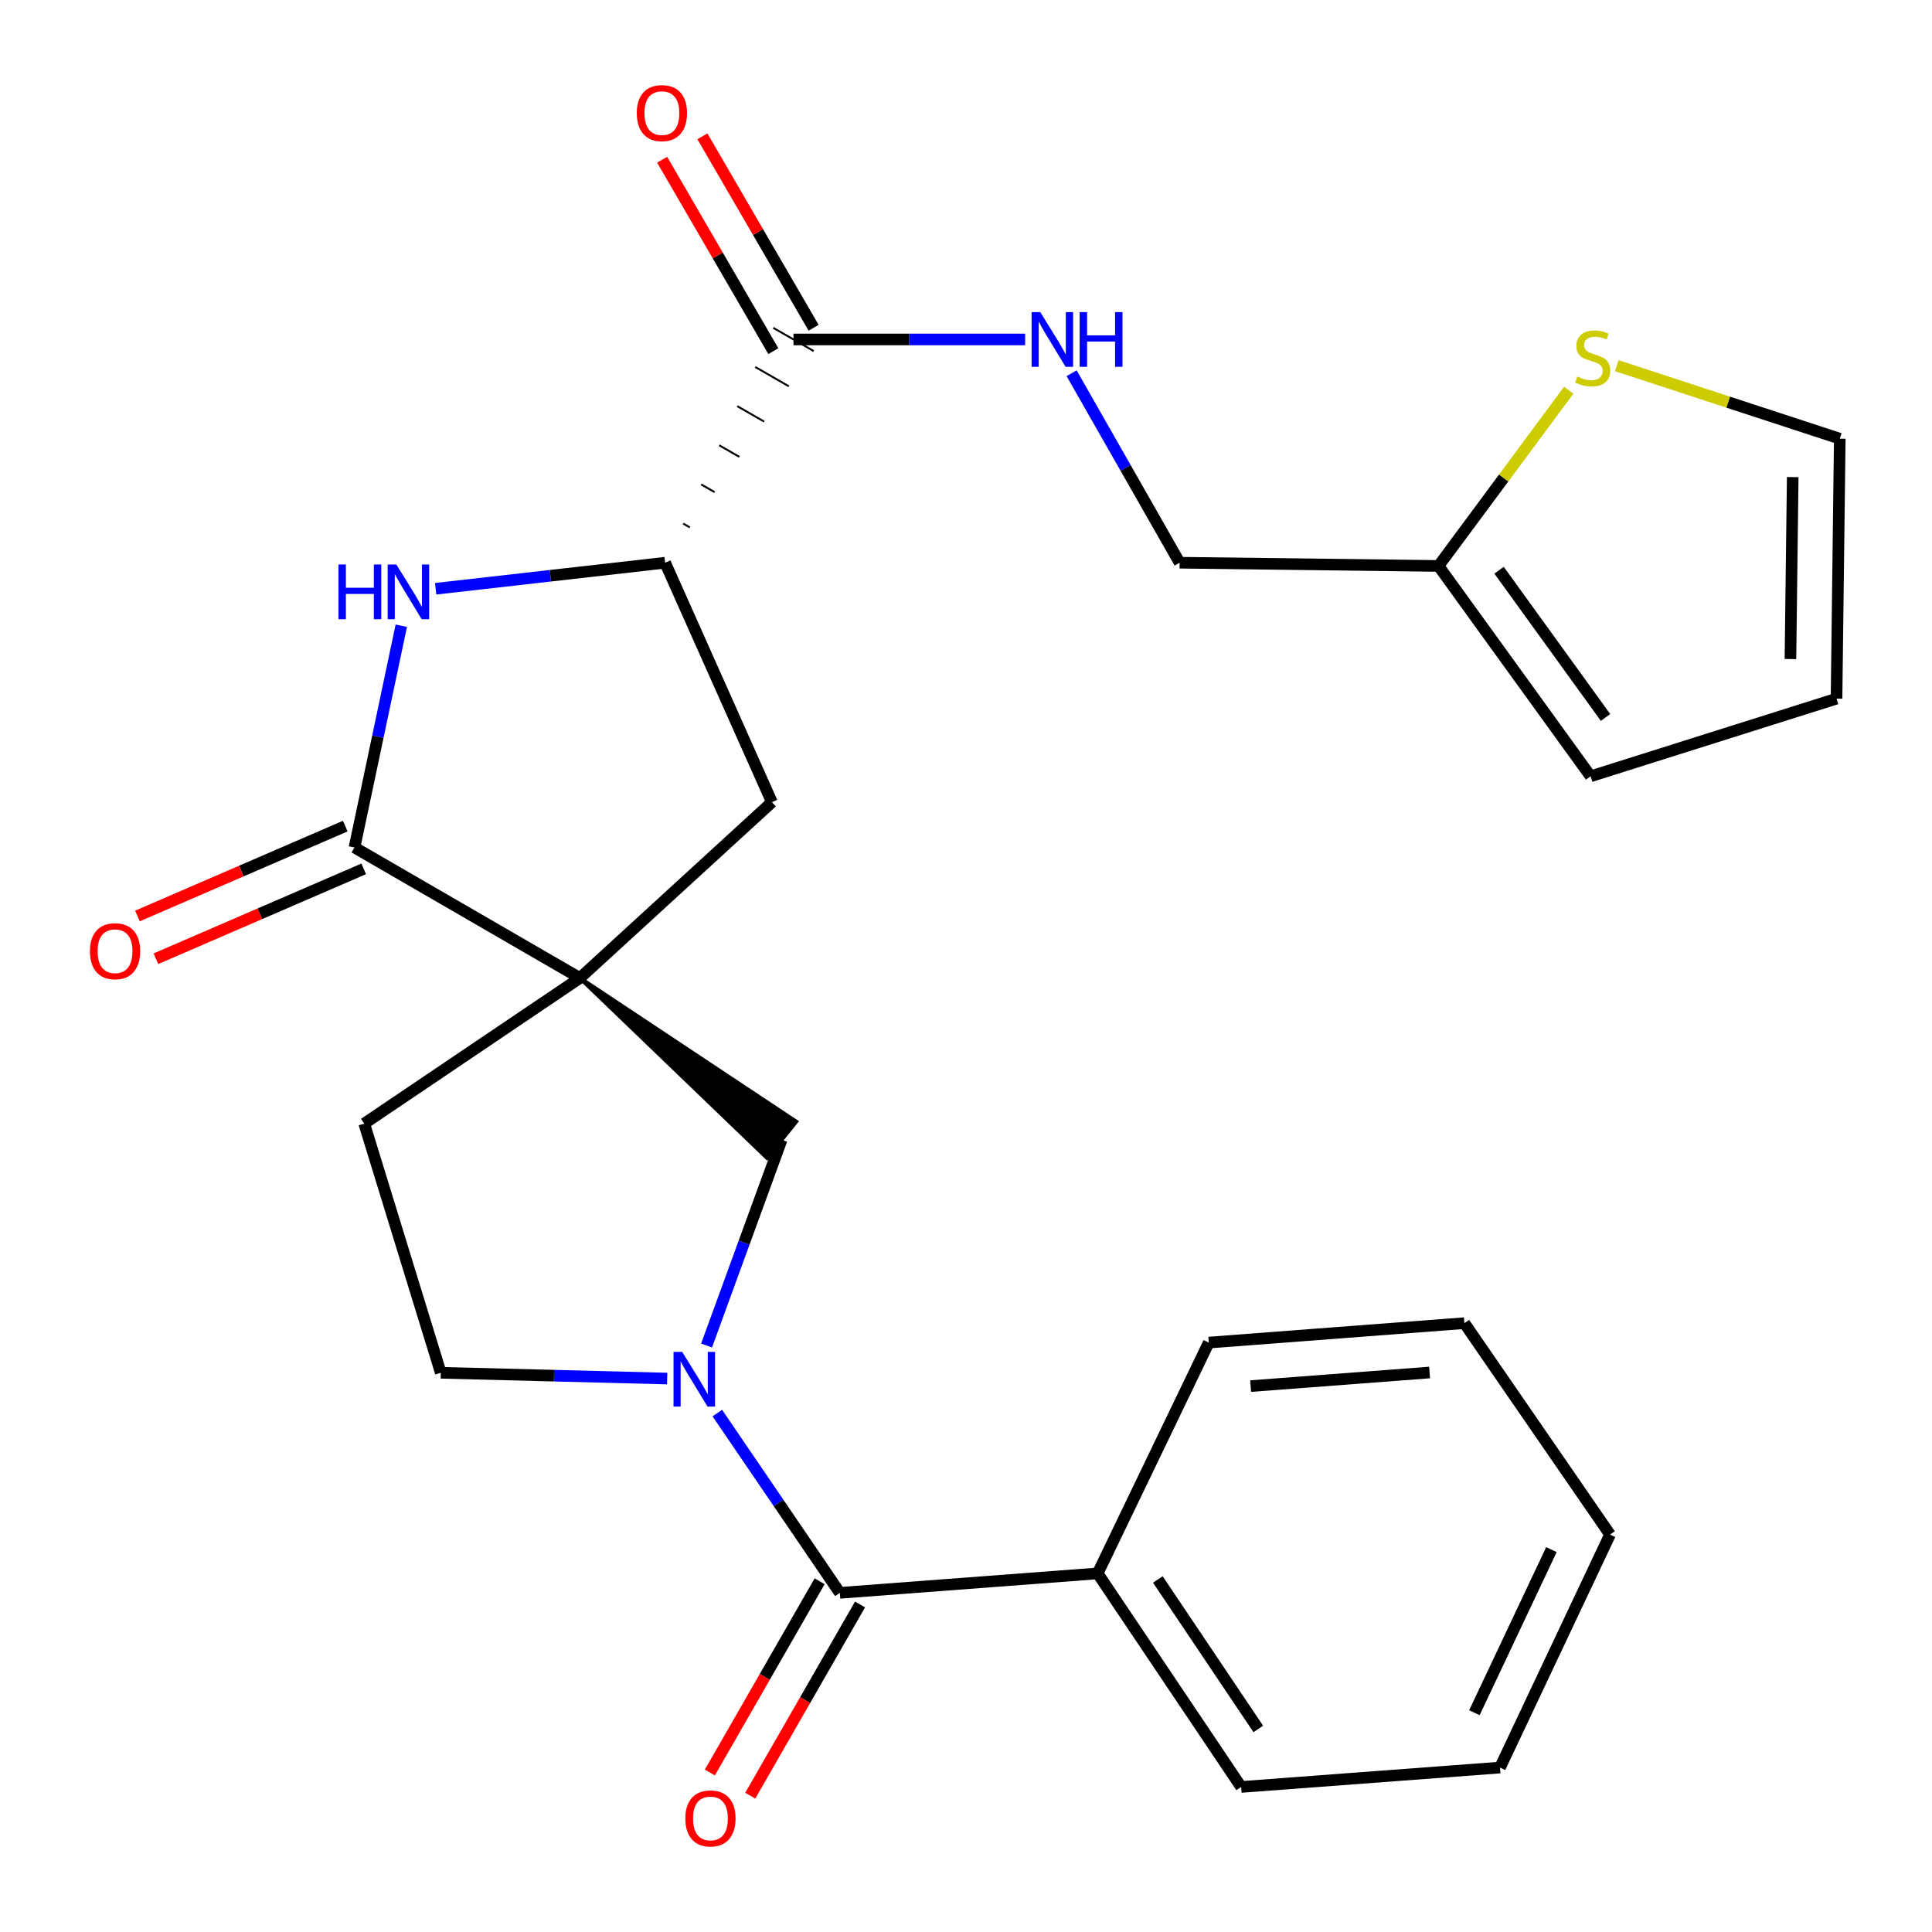 <?xml version='1.0' encoding='iso-8859-1'?>
<svg version='1.1' baseProfile='full'
              xmlns='http://www.w3.org/2000/svg'
                      xmlns:rdkit='http://www.rdkit.org/xml'
                      xmlns:xlink='http://www.w3.org/1999/xlink'
                  xml:space='preserve'
width='1000px' height='1000px' viewBox='0 0 1000 1000'>
<!-- END OF HEADER -->
<rect style='opacity:1.0;fill:#FFFFFF;stroke:none' width='1000' height='1000' x='0' y='0'> </rect>
<path class='bond-1' d='M 300.166,506.216 L 183.481,438.658' style='fill:none;fill-rule:evenodd;stroke:#000000;stroke-width:6px;stroke-linecap:butt;stroke-linejoin:miter;stroke-opacity:1' />
<path class='bond-5' d='M 300.166,506.216 L 397.028,599.356 L 412.112,580.549 Z' style='fill:#000000;fill-rule:evenodd;fill-opacity:1;stroke:#000000;stroke-width:2px;stroke-linecap:butt;stroke-linejoin:miter;stroke-opacity:1;' />
<path class='bond-7' d='M 300.166,506.216 L 399.547,415.206' style='fill:none;fill-rule:evenodd;stroke:#000000;stroke-width:6px;stroke-linecap:butt;stroke-linejoin:miter;stroke-opacity:1' />
<path class='bond-11' d='M 300.166,506.216 L 188.517,581.582' style='fill:none;fill-rule:evenodd;stroke:#000000;stroke-width:6px;stroke-linecap:butt;stroke-linejoin:miter;stroke-opacity:1' />
<path class='bond-0' d='M 365.722,696.439 L 385.146,643.196' style='fill:none;fill-rule:evenodd;stroke:#0000FF;stroke-width:6px;stroke-linecap:butt;stroke-linejoin:miter;stroke-opacity:1' />
<path class='bond-0' d='M 385.146,643.196 L 404.57,589.953' style='fill:none;fill-rule:evenodd;stroke:#000000;stroke-width:6px;stroke-linecap:butt;stroke-linejoin:miter;stroke-opacity:1' />
<path class='bond-3' d='M 371.283,731.403 L 402.994,777.932' style='fill:none;fill-rule:evenodd;stroke:#0000FF;stroke-width:6px;stroke-linecap:butt;stroke-linejoin:miter;stroke-opacity:1' />
<path class='bond-3' d='M 402.994,777.932 L 434.705,824.462' style='fill:none;fill-rule:evenodd;stroke:#000000;stroke-width:6px;stroke-linecap:butt;stroke-linejoin:miter;stroke-opacity:1' />
<path class='bond-26' d='M 345.332,713.54 L 286.74,712.044' style='fill:none;fill-rule:evenodd;stroke:#0000FF;stroke-width:6px;stroke-linecap:butt;stroke-linejoin:miter;stroke-opacity:1' />
<path class='bond-26' d='M 286.74,712.044 L 228.149,710.549' style='fill:none;fill-rule:evenodd;stroke:#000000;stroke-width:6px;stroke-linecap:butt;stroke-linejoin:miter;stroke-opacity:1' />
<path class='bond-2' d='M 183.481,438.658 L 195.593,381.271' style='fill:none;fill-rule:evenodd;stroke:#000000;stroke-width:6px;stroke-linecap:butt;stroke-linejoin:miter;stroke-opacity:1' />
<path class='bond-2' d='M 195.593,381.271 L 207.705,323.883' style='fill:none;fill-rule:evenodd;stroke:#0000FF;stroke-width:6px;stroke-linecap:butt;stroke-linejoin:miter;stroke-opacity:1' />
<path class='bond-13' d='M 178.696,427.594 L 124.918,450.854' style='fill:none;fill-rule:evenodd;stroke:#000000;stroke-width:6px;stroke-linecap:butt;stroke-linejoin:miter;stroke-opacity:1' />
<path class='bond-13' d='M 124.918,450.854 L 71.14,474.113' style='fill:none;fill-rule:evenodd;stroke:#FF0000;stroke-width:6px;stroke-linecap:butt;stroke-linejoin:miter;stroke-opacity:1' />
<path class='bond-13' d='M 188.266,449.722 L 134.488,472.981' style='fill:none;fill-rule:evenodd;stroke:#000000;stroke-width:6px;stroke-linecap:butt;stroke-linejoin:miter;stroke-opacity:1' />
<path class='bond-13' d='M 134.488,472.981 L 80.71,496.241' style='fill:none;fill-rule:evenodd;stroke:#FF0000;stroke-width:6px;stroke-linecap:butt;stroke-linejoin:miter;stroke-opacity:1' />
<path class='bond-27' d='M 225.49,304.744 L 284.881,298.002' style='fill:none;fill-rule:evenodd;stroke:#0000FF;stroke-width:6px;stroke-linecap:butt;stroke-linejoin:miter;stroke-opacity:1' />
<path class='bond-27' d='M 284.881,298.002 L 344.272,291.261' style='fill:none;fill-rule:evenodd;stroke:#000000;stroke-width:6px;stroke-linecap:butt;stroke-linejoin:miter;stroke-opacity:1' />
<path class='bond-14' d='M 424.251,818.46 L 395.837,867.955' style='fill:none;fill-rule:evenodd;stroke:#000000;stroke-width:6px;stroke-linecap:butt;stroke-linejoin:miter;stroke-opacity:1' />
<path class='bond-14' d='M 395.837,867.955 L 367.422,917.449' style='fill:none;fill-rule:evenodd;stroke:#FF0000;stroke-width:6px;stroke-linecap:butt;stroke-linejoin:miter;stroke-opacity:1' />
<path class='bond-14' d='M 445.159,830.464 L 416.745,879.958' style='fill:none;fill-rule:evenodd;stroke:#000000;stroke-width:6px;stroke-linecap:butt;stroke-linejoin:miter;stroke-opacity:1' />
<path class='bond-14' d='M 416.745,879.958 L 388.33,929.452' style='fill:none;fill-rule:evenodd;stroke:#FF0000;stroke-width:6px;stroke-linecap:butt;stroke-linejoin:miter;stroke-opacity:1' />
<path class='bond-15' d='M 434.705,824.462 L 568.146,814.39' style='fill:none;fill-rule:evenodd;stroke:#000000;stroke-width:6px;stroke-linecap:butt;stroke-linejoin:miter;stroke-opacity:1' />
<path class='bond-4' d='M 344.272,291.261 L 399.547,415.206' style='fill:none;fill-rule:evenodd;stroke:#000000;stroke-width:6px;stroke-linecap:butt;stroke-linejoin:miter;stroke-opacity:1' />
<path class='bond-6' d='M 357.085,273.002 L 353.602,271' style='fill:none;fill-rule:evenodd;stroke:#000000;stroke-width:1.0px;stroke-linecap:butt;stroke-linejoin:miter;stroke-opacity:1' />
<path class='bond-6' d='M 369.899,254.743 L 362.932,250.738' style='fill:none;fill-rule:evenodd;stroke:#000000;stroke-width:1.0px;stroke-linecap:butt;stroke-linejoin:miter;stroke-opacity:1' />
<path class='bond-6' d='M 382.713,236.485 L 372.263,230.477' style='fill:none;fill-rule:evenodd;stroke:#000000;stroke-width:1.0px;stroke-linecap:butt;stroke-linejoin:miter;stroke-opacity:1' />
<path class='bond-6' d='M 395.527,218.226 L 381.593,210.216' style='fill:none;fill-rule:evenodd;stroke:#000000;stroke-width:1.0px;stroke-linecap:butt;stroke-linejoin:miter;stroke-opacity:1' />
<path class='bond-6' d='M 408.341,199.967 L 390.923,189.954' style='fill:none;fill-rule:evenodd;stroke:#000000;stroke-width:1.0px;stroke-linecap:butt;stroke-linejoin:miter;stroke-opacity:1' />
<path class='bond-6' d='M 421.155,181.708 L 400.254,169.693' style='fill:none;fill-rule:evenodd;stroke:#000000;stroke-width:1.0px;stroke-linecap:butt;stroke-linejoin:miter;stroke-opacity:1' />
<path class='bond-8' d='M 410.704,175.701 L 470.654,175.701' style='fill:none;fill-rule:evenodd;stroke:#000000;stroke-width:6px;stroke-linecap:butt;stroke-linejoin:miter;stroke-opacity:1' />
<path class='bond-8' d='M 470.654,175.701 L 530.604,175.701' style='fill:none;fill-rule:evenodd;stroke:#0000FF;stroke-width:6px;stroke-linecap:butt;stroke-linejoin:miter;stroke-opacity:1' />
<path class='bond-17' d='M 421.127,169.645 L 392.346,120.103' style='fill:none;fill-rule:evenodd;stroke:#000000;stroke-width:6px;stroke-linecap:butt;stroke-linejoin:miter;stroke-opacity:1' />
<path class='bond-17' d='M 392.346,120.103 L 363.564,70.56' style='fill:none;fill-rule:evenodd;stroke:#FF0000;stroke-width:6px;stroke-linecap:butt;stroke-linejoin:miter;stroke-opacity:1' />
<path class='bond-17' d='M 400.281,181.756 L 371.5,132.213' style='fill:none;fill-rule:evenodd;stroke:#000000;stroke-width:6px;stroke-linecap:butt;stroke-linejoin:miter;stroke-opacity:1' />
<path class='bond-17' d='M 371.5,132.213 L 342.718,82.671' style='fill:none;fill-rule:evenodd;stroke:#FF0000;stroke-width:6px;stroke-linecap:butt;stroke-linejoin:miter;stroke-opacity:1' />
<path class='bond-20' d='M 554.663,193.186 L 582.62,242.224' style='fill:none;fill-rule:evenodd;stroke:#0000FF;stroke-width:6px;stroke-linecap:butt;stroke-linejoin:miter;stroke-opacity:1' />
<path class='bond-20' d='M 582.62,242.224 L 610.577,291.261' style='fill:none;fill-rule:evenodd;stroke:#000000;stroke-width:6px;stroke-linecap:butt;stroke-linejoin:miter;stroke-opacity:1' />
<path class='bond-9' d='M 811.975,201.974 L 778.271,247.454' style='fill:none;fill-rule:evenodd;stroke:#CCCC00;stroke-width:6px;stroke-linecap:butt;stroke-linejoin:miter;stroke-opacity:1' />
<path class='bond-9' d='M 778.271,247.454 L 744.567,292.935' style='fill:none;fill-rule:evenodd;stroke:#000000;stroke-width:6px;stroke-linecap:butt;stroke-linejoin:miter;stroke-opacity:1' />
<path class='bond-16' d='M 836.85,189.272 L 894.557,208.168' style='fill:none;fill-rule:evenodd;stroke:#CCCC00;stroke-width:6px;stroke-linecap:butt;stroke-linejoin:miter;stroke-opacity:1' />
<path class='bond-16' d='M 894.557,208.168 L 952.263,227.065' style='fill:none;fill-rule:evenodd;stroke:#000000;stroke-width:6px;stroke-linecap:butt;stroke-linejoin:miter;stroke-opacity:1' />
<path class='bond-10' d='M 744.567,292.935 L 610.577,291.261' style='fill:none;fill-rule:evenodd;stroke:#000000;stroke-width:6px;stroke-linecap:butt;stroke-linejoin:miter;stroke-opacity:1' />
<path class='bond-18' d='M 744.567,292.935 L 823.295,401.812' style='fill:none;fill-rule:evenodd;stroke:#000000;stroke-width:6px;stroke-linecap:butt;stroke-linejoin:miter;stroke-opacity:1' />
<path class='bond-18' d='M 775.913,295.14 L 831.022,371.354' style='fill:none;fill-rule:evenodd;stroke:#000000;stroke-width:6px;stroke-linecap:butt;stroke-linejoin:miter;stroke-opacity:1' />
<path class='bond-12' d='M 188.517,581.582 L 228.149,710.549' style='fill:none;fill-rule:evenodd;stroke:#000000;stroke-width:6px;stroke-linecap:butt;stroke-linejoin:miter;stroke-opacity:1' />
<path class='bond-21' d='M 568.146,814.39 L 642.414,924.928' style='fill:none;fill-rule:evenodd;stroke:#000000;stroke-width:6px;stroke-linecap:butt;stroke-linejoin:miter;stroke-opacity:1' />
<path class='bond-21' d='M 599.298,817.526 L 651.285,894.902' style='fill:none;fill-rule:evenodd;stroke:#000000;stroke-width:6px;stroke-linecap:butt;stroke-linejoin:miter;stroke-opacity:1' />
<path class='bond-22' d='M 568.146,814.39 L 625.659,694.919' style='fill:none;fill-rule:evenodd;stroke:#000000;stroke-width:6px;stroke-linecap:butt;stroke-linejoin:miter;stroke-opacity:1' />
<path class='bond-29' d='M 952.263,227.065 L 950.588,361.618' style='fill:none;fill-rule:evenodd;stroke:#000000;stroke-width:6px;stroke-linecap:butt;stroke-linejoin:miter;stroke-opacity:1' />
<path class='bond-29' d='M 927.905,246.948 L 926.733,341.135' style='fill:none;fill-rule:evenodd;stroke:#000000;stroke-width:6px;stroke-linecap:butt;stroke-linejoin:miter;stroke-opacity:1' />
<path class='bond-19' d='M 823.295,401.812 L 950.588,361.618' style='fill:none;fill-rule:evenodd;stroke:#000000;stroke-width:6px;stroke-linecap:butt;stroke-linejoin:miter;stroke-opacity:1' />
<path class='bond-24' d='M 642.414,924.928 L 776.404,914.883' style='fill:none;fill-rule:evenodd;stroke:#000000;stroke-width:6px;stroke-linecap:butt;stroke-linejoin:miter;stroke-opacity:1' />
<path class='bond-23' d='M 625.659,694.919 L 757.961,684.86' style='fill:none;fill-rule:evenodd;stroke:#000000;stroke-width:6px;stroke-linecap:butt;stroke-linejoin:miter;stroke-opacity:1' />
<path class='bond-23' d='M 647.332,717.449 L 739.943,710.408' style='fill:none;fill-rule:evenodd;stroke:#000000;stroke-width:6px;stroke-linecap:butt;stroke-linejoin:miter;stroke-opacity:1' />
<path class='bond-25' d='M 757.961,684.86 L 833.354,794.286' style='fill:none;fill-rule:evenodd;stroke:#000000;stroke-width:6px;stroke-linecap:butt;stroke-linejoin:miter;stroke-opacity:1' />
<path class='bond-28' d='M 776.404,914.883 L 833.354,794.286' style='fill:none;fill-rule:evenodd;stroke:#000000;stroke-width:6px;stroke-linecap:butt;stroke-linejoin:miter;stroke-opacity:1' />
<path class='bond-28' d='M 763.147,886.498 L 803.011,802.081' style='fill:none;fill-rule:evenodd;stroke:#000000;stroke-width:6px;stroke-linecap:butt;stroke-linejoin:miter;stroke-opacity:1' />
<path  class='atom-1' d='M 353.093 699.738
L 362.373 714.738
Q 363.293 716.218, 364.773 718.898
Q 366.253 721.578, 366.333 721.738
L 366.333 699.738
L 370.093 699.738
L 370.093 728.058
L 366.213 728.058
L 356.253 711.658
Q 355.093 709.738, 353.853 707.538
Q 352.653 705.338, 352.293 704.658
L 352.293 728.058
L 348.613 728.058
L 348.613 699.738
L 353.093 699.738
' fill='#0000FF'/>
<path  class='atom-3' d='M 175.187 292.182
L 179.027 292.182
L 179.027 304.222
L 193.507 304.222
L 193.507 292.182
L 197.347 292.182
L 197.347 320.502
L 193.507 320.502
L 193.507 307.422
L 179.027 307.422
L 179.027 320.502
L 175.187 320.502
L 175.187 292.182
' fill='#0000FF'/>
<path  class='atom-3' d='M 205.147 292.182
L 214.427 307.182
Q 215.347 308.662, 216.827 311.342
Q 218.307 314.022, 218.387 314.182
L 218.387 292.182
L 222.147 292.182
L 222.147 320.502
L 218.267 320.502
L 208.307 304.102
Q 207.147 302.182, 205.907 299.982
Q 204.707 297.782, 204.347 297.102
L 204.347 320.502
L 200.667 320.502
L 200.667 292.182
L 205.147 292.182
' fill='#0000FF'/>
<path  class='atom-9' d='M 538.434 161.541
L 547.714 176.541
Q 548.634 178.021, 550.114 180.701
Q 551.594 183.381, 551.674 183.541
L 551.674 161.541
L 555.434 161.541
L 555.434 189.861
L 551.554 189.861
L 541.594 173.461
Q 540.434 171.541, 539.194 169.341
Q 537.994 167.141, 537.634 166.461
L 537.634 189.861
L 533.954 189.861
L 533.954 161.541
L 538.434 161.541
' fill='#0000FF'/>
<path  class='atom-9' d='M 558.834 161.541
L 562.674 161.541
L 562.674 173.581
L 577.154 173.581
L 577.154 161.541
L 580.994 161.541
L 580.994 189.861
L 577.154 189.861
L 577.154 176.781
L 562.674 176.781
L 562.674 189.861
L 558.834 189.861
L 558.834 161.541
' fill='#0000FF'/>
<path  class='atom-10' d='M 816.407 194.917
Q 816.727 195.037, 818.047 195.597
Q 819.367 196.157, 820.807 196.517
Q 822.287 196.837, 823.727 196.837
Q 826.407 196.837, 827.967 195.557
Q 829.527 194.237, 829.527 191.957
Q 829.527 190.397, 828.727 189.437
Q 827.967 188.477, 826.767 187.957
Q 825.567 187.437, 823.567 186.837
Q 821.047 186.077, 819.527 185.357
Q 818.047 184.637, 816.967 183.117
Q 815.927 181.597, 815.927 179.037
Q 815.927 175.477, 818.327 173.277
Q 820.767 171.077, 825.567 171.077
Q 828.847 171.077, 832.567 172.637
L 831.647 175.717
Q 828.247 174.317, 825.687 174.317
Q 822.927 174.317, 821.407 175.477
Q 819.887 176.597, 819.927 178.557
Q 819.927 180.077, 820.687 180.997
Q 821.487 181.917, 822.607 182.437
Q 823.767 182.957, 825.687 183.557
Q 828.247 184.357, 829.767 185.157
Q 831.287 185.957, 832.367 187.597
Q 833.487 189.197, 833.487 191.957
Q 833.487 195.877, 830.847 197.997
Q 828.247 200.077, 823.887 200.077
Q 821.367 200.077, 819.447 199.517
Q 817.567 198.997, 815.327 198.077
L 816.407 194.917
' fill='#CCCC00'/>
<path  class='atom-14' d='M 46.55 492.339
Q 46.55 485.539, 49.91 481.739
Q 53.27 477.939, 59.55 477.939
Q 65.829 477.939, 69.189 481.739
Q 72.549 485.539, 72.549 492.339
Q 72.549 499.219, 69.15 503.139
Q 65.749 507.019, 59.55 507.019
Q 53.309 507.019, 49.91 503.139
Q 46.55 499.259, 46.55 492.339
M 59.55 503.819
Q 63.87 503.819, 66.189 500.939
Q 68.549 498.019, 68.549 492.339
Q 68.549 486.779, 66.189 483.979
Q 63.87 481.139, 59.55 481.139
Q 55.23 481.139, 52.87 483.939
Q 50.55 486.739, 50.55 492.339
Q 50.55 498.059, 52.87 500.939
Q 55.23 503.819, 59.55 503.819
' fill='#FF0000'/>
<path  class='atom-15' d='M 354.724 941.214
Q 354.724 934.414, 358.084 930.614
Q 361.444 926.814, 367.724 926.814
Q 374.004 926.814, 377.364 930.614
Q 380.724 934.414, 380.724 941.214
Q 380.724 948.094, 377.324 952.014
Q 373.924 955.894, 367.724 955.894
Q 361.484 955.894, 358.084 952.014
Q 354.724 948.134, 354.724 941.214
M 367.724 952.694
Q 372.044 952.694, 374.364 949.814
Q 376.724 946.894, 376.724 941.214
Q 376.724 935.654, 374.364 932.854
Q 372.044 930.014, 367.724 930.014
Q 363.404 930.014, 361.044 932.814
Q 358.724 935.614, 358.724 941.214
Q 358.724 946.934, 361.044 949.814
Q 363.404 952.694, 367.724 952.694
' fill='#FF0000'/>
<path  class='atom-18' d='M 329.597 58.546
Q 329.597 51.746, 332.957 47.946
Q 336.317 44.146, 342.597 44.146
Q 348.877 44.146, 352.237 47.946
Q 355.597 51.746, 355.597 58.546
Q 355.597 65.426, 352.197 69.346
Q 348.797 73.226, 342.597 73.226
Q 336.357 73.226, 332.957 69.346
Q 329.597 65.466, 329.597 58.546
M 342.597 70.026
Q 346.917 70.026, 349.237 67.146
Q 351.597 64.226, 351.597 58.546
Q 351.597 52.986, 349.237 50.186
Q 346.917 47.346, 342.597 47.346
Q 338.277 47.346, 335.917 50.146
Q 333.597 52.946, 333.597 58.546
Q 333.597 64.266, 335.917 67.146
Q 338.277 70.026, 342.597 70.026
' fill='#FF0000'/>
</svg>
